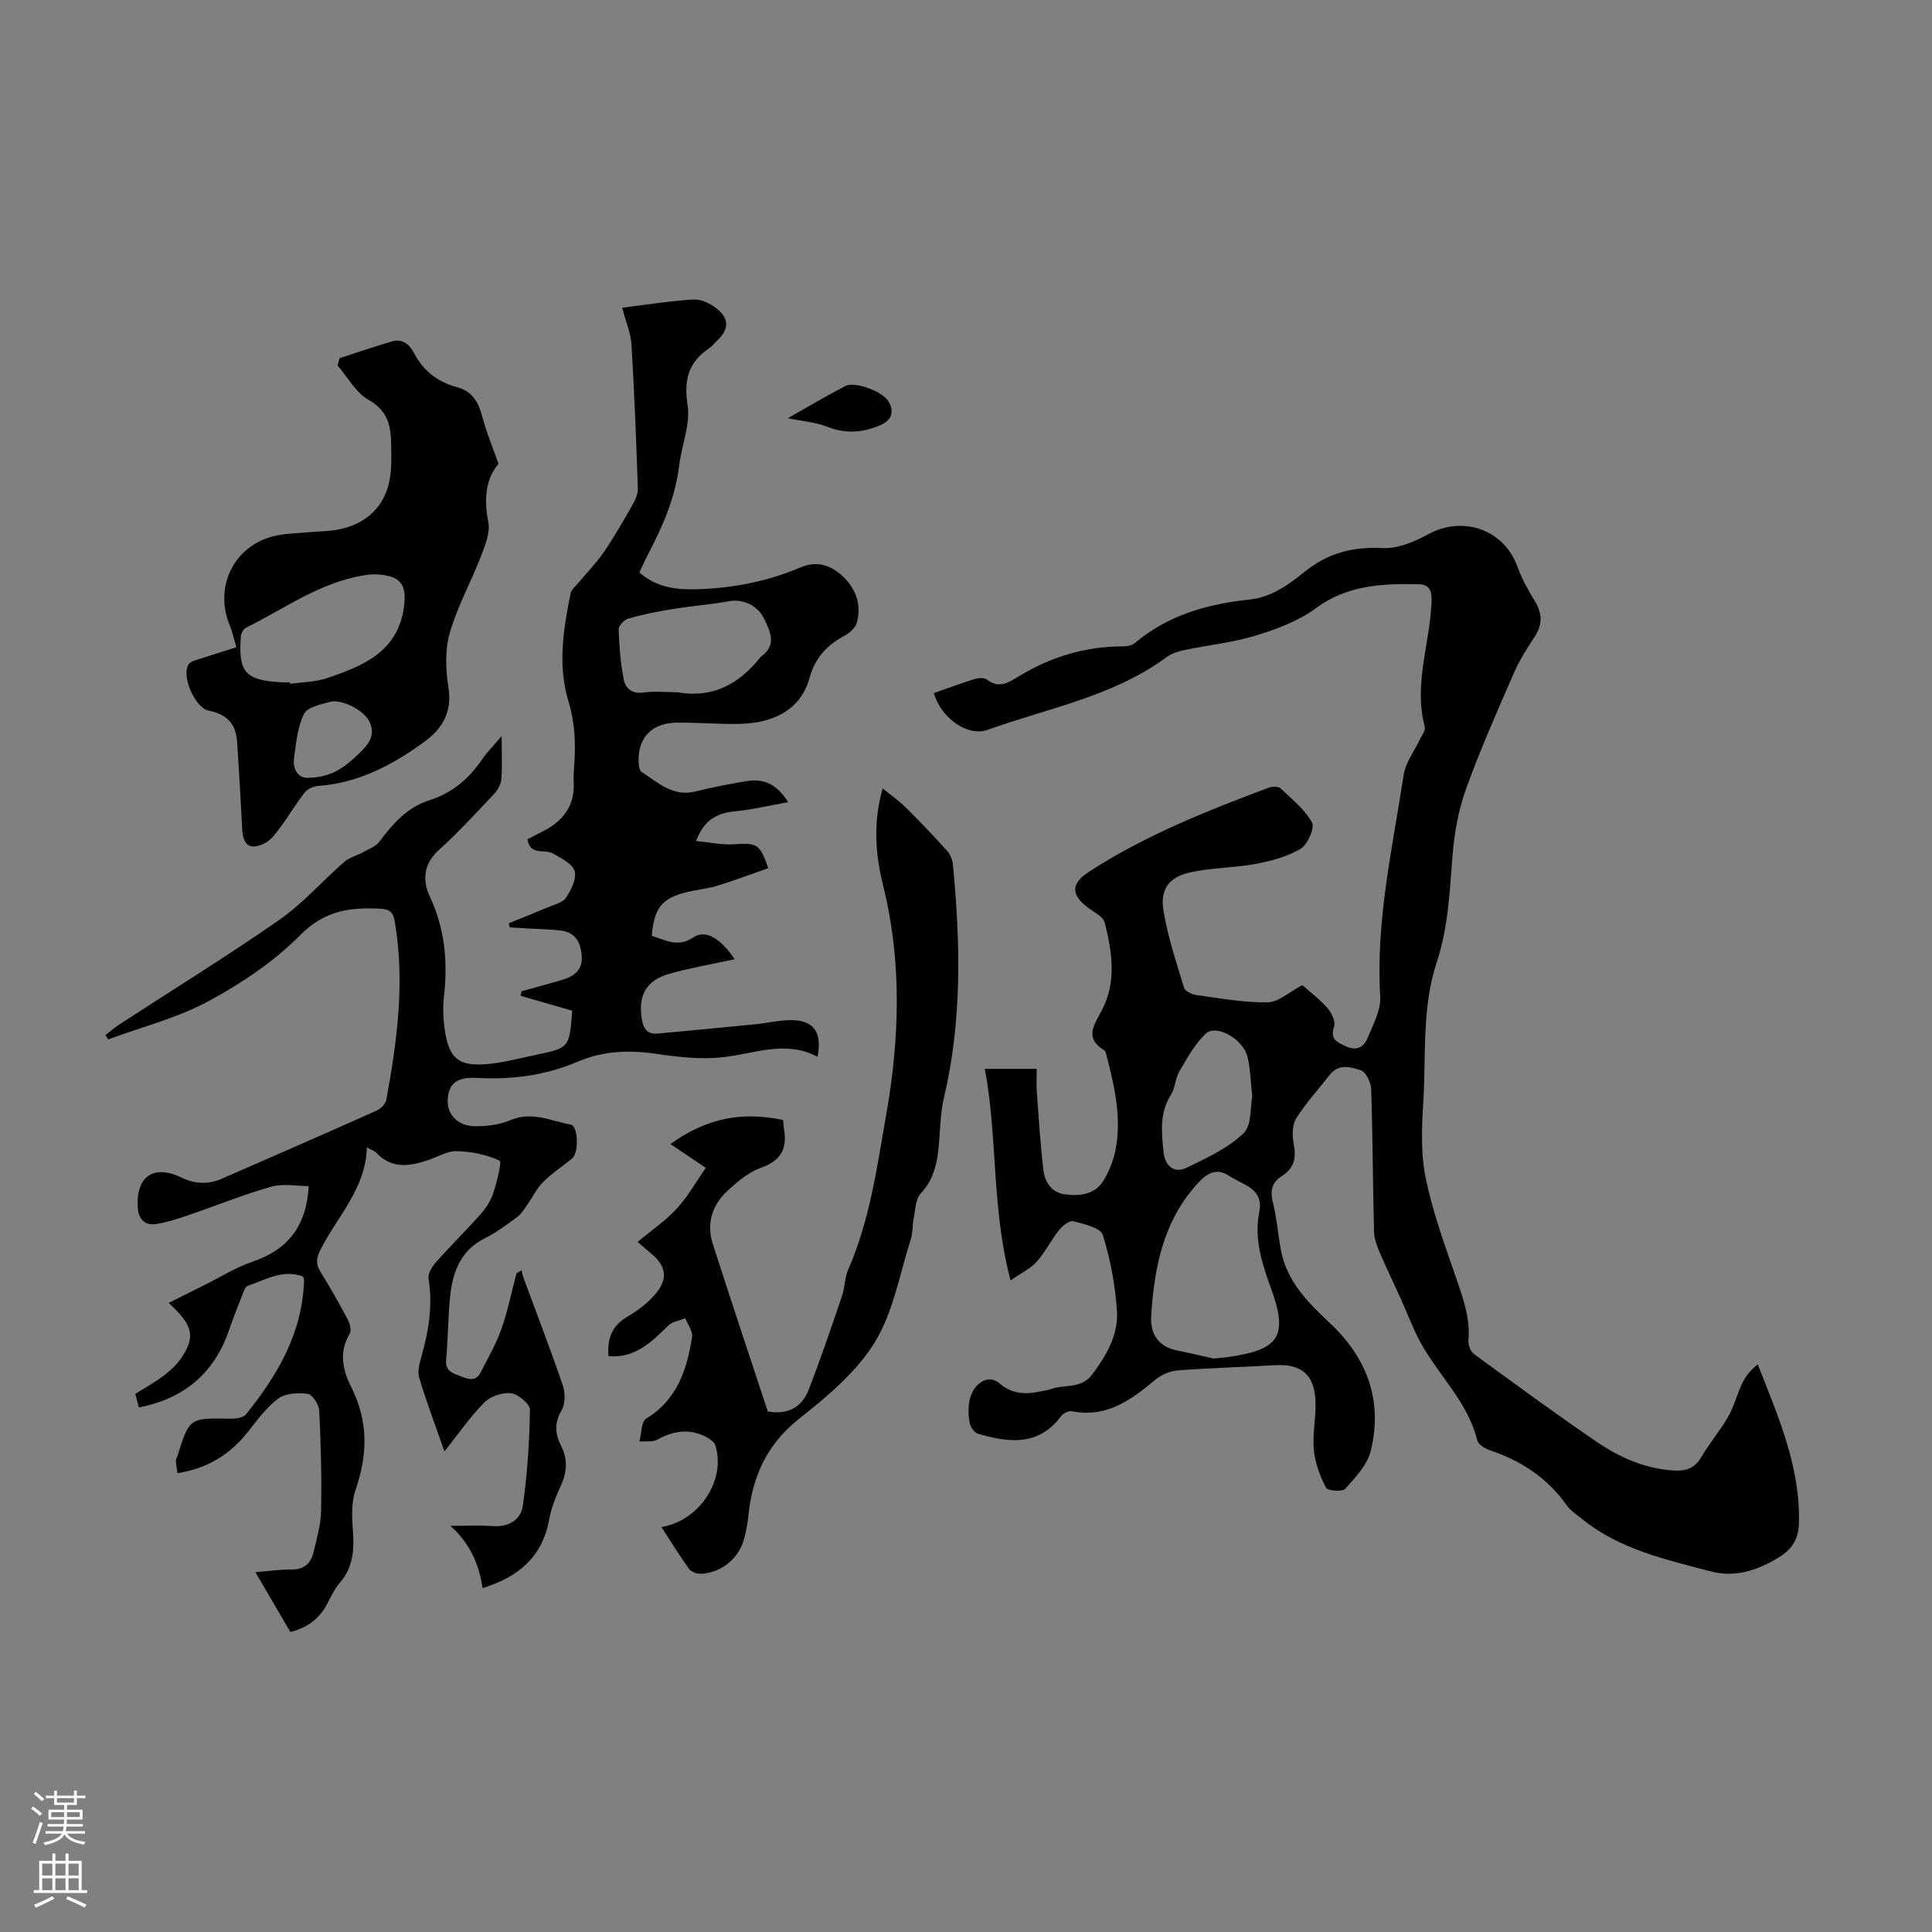<svg enable-background="new 0 0 400 400" viewBox="0 0 400 400" xmlns="http://www.w3.org/2000/svg"><rect x="0" y="0" width="400" height="400" fill="#808080" stroke="none"/><g fill="#000001"><path d="m209.23 265.1c-4-15.09-2.63-29.59-5.34-43.81h10.75c0 1.56-.1 3.19.02 4.8.39 5.34.73 10.69 1.34 16.01.29 2.57 1.65 4.81 4.5 5.18 3.08.4 6.22.07 8.01-2.92 1.12-1.87 1.99-4.02 2.42-6.15 1.36-6.76-.2-13.32-1.87-19.84-.08-.32-.17-.76-.4-.9-4.1-2.45-2.28-5.08-.62-8.14 3.19-5.89 2.23-12.2.68-18.32-.31-1.22-2.15-2.11-3.38-3.02-3.61-2.69-3.69-5.02.07-7.46 11.6-7.55 24.38-12.62 37.26-17.45.72-.27 1.97-.3 2.43.13 2.36 2.22 5.03 4.36 6.54 7.11.61 1.11-.92 4.55-2.38 5.42-2.75 1.64-6.09 2.52-9.3 3.12-4.47.84-9.13.77-13.56 1.76-4.33.96-6.22 3.43-5.53 7.82.87 5.46 2.67 10.79 4.29 16.1.22.72 1.69 1.36 2.65 1.49 4.87.66 9.78 1.58 14.66 1.49 2.26-.04 4.49-2.16 7.15-3.56 1.43 1.27 3.5 2.82 5.18 4.71.87.98 1.75 2.8 1.41 3.84-.87 2.66.52 3.22 2.43 4.11 2.36 1.1 3.78.07 4.55-1.82 1.12-2.74 2.74-5.69 2.57-8.46-.95-15.61 2.54-30.71 4.86-45.93.38-2.52 2.18-4.82 3.3-7.23.42-.89 1.27-1.96 1.07-2.71-2.33-8.68.98-17.04 1.39-25.55.12-2.57-.26-3.92-2.84-3.97-7.45-.13-14.65.18-21.15 5-3.57 2.65-8.06 4.31-12.38 5.63-4.78 1.46-9.84 1.97-14.76 3-1.28.27-2.65.68-3.68 1.44-11.08 8.19-24.52 10.56-37.07 15.08-4.2 1.51-9.69-2.48-11.16-7.61 2.82-.98 5.63-2.03 8.49-2.91.77-.24 1.96-.31 2.51.12 2.53 1.97 4.47.61 6.64-.71 6.6-3.99 13.75-6.18 21.53-6.16.83 0 1.87-.2 2.47-.71 6.86-5.79 15.06-8.08 23.71-8.99 4.66-.49 8.15-3.13 11.49-5.81 4.83-3.87 10-5.16 16.14-4.85 3.09.15 6.53-1.32 9.38-2.86 7.23-3.93 15.69-.96 18.47 6.71.9 2.49 2.22 4.87 3.61 7.14 1.59 2.6 1.59 4.91-.1 7.46-1.6 2.41-3.16 4.9-4.3 7.54-3.43 7.89-6.93 15.76-9.84 23.84-1.57 4.35-2.43 9.08-2.8 13.71-.6 7.47-.88 14.96-3.26 22.14-3.13 9.44-2.21 19.26-2.8 28.92-.32 5.22-.56 10.64.47 15.71 1.44 7.06 3.94 13.93 6.31 20.77 1.47 4.25 2.97 8.39 2.56 13.01-.08.91.46 2.27 1.18 2.8 8.38 6.13 16.77 12.27 25.34 18.13 4.82 3.3 10.14 5.64 16.16 5.97 2.47.13 4.22-.53 5.54-2.79 1.69-2.89 3.91-5.47 5.57-8.37 1.23-2.16 1.83-4.66 2.91-6.92.69-1.45 1.72-2.74 3.2-3.9 4.31 10.94 8.9 21.39 8.52 33.1-.1 3.07-1.45 5.18-4.06 6.79-4.46 2.76-9.12 4.33-14.34 2.94-9.27-2.47-18.72-4.53-26.45-10.79-1.12-.91-2.42-1.73-3.23-2.88-3.96-5.6-9.31-9.15-15.73-11.32-1.07-.36-2.55-1.2-2.77-2.08-1.95-8.02-8.11-13.54-11.85-20.47-1.52-2.82-2.63-5.86-3.95-8.78-1.45-3.21-3-6.39-4.38-9.63-.59-1.38-1.17-2.89-1.2-4.36-.25-9.84-.27-19.69-.59-29.53-.05-1.37-1.08-3.53-2.14-3.88-2.04-.68-4.59-1.44-6.43.93-2.34 3-4.95 5.82-6.95 9.03-.85 1.37-.85 3.62-.52 5.32.57 2.86.09 5-2.43 6.6-2.04 1.29-2.51 3-1.9 5.43.82 3.24 1.07 6.62 1.68 9.91 1.2 6.54 5.67 10.91 10.23 15.21 7.66 7.22 10.89 16.05 8.38 26.34-.71 2.91-3.19 5.52-5.29 7.88-.59.66-3.65.42-3.99-.23-1.23-2.39-2.24-5.09-2.51-7.75-.31-3.19.4-6.47.35-9.7-.08-5.86-2.8-8.24-8.45-7.91-6.7.39-13.41.56-20.1 1.08-1.61.12-3.4.92-4.65 1.95-5.01 4.18-10.07 7.9-17.19 6.51-.68-.13-1.81.37-2.24.94-4.68 6.35-10.89 5.58-17.26 3.71-.76-.22-1.57-1.41-1.73-2.27-.28-1.51-.32-3.17-.01-4.67.26-1.22.94-2.58 1.87-3.36 1.3-1.09 2.84-1.43 4.5 0 2.37 2.04 5.28 2.22 8.26 1.54.76-.17 1.56-.24 2.29-.5 2.82-1.01 6.2.05 8.51-3.06 2.97-3.99 5.42-8.24 5.08-13.17-.36-5.29-1.34-10.65-2.94-15.69-.47-1.48-3.9-2.25-6.11-2.82-.79-.2-2.24.96-2.94 1.85-1.67 2.09-2.87 4.57-4.64 6.56-1.21 1.37-3.05 2.22-5.39 3.85zm41.95 16.16c1.41-.13 2.08-.16 2.74-.25 10.69-1.47 12.92-4.06 9.3-14.08-1.87-5.17-3.62-10.33-2.51-15.96.98-4.95-3.28-5.57-6.1-7.44-2.79-1.84-4.68-.65-6.6 1.44-7.16 7.76-9.02 17.4-9.67 27.41-.24 3.69 1.39 6.44 5.41 7.23 2.72.53 5.41 1.2 7.43 1.65zm8.09-54.29c-.37-3.3-.4-5.79-.98-8.15-.91-3.73-6.51-6.87-8.68-4.8-2.23 2.13-3.8 5-5.39 7.71-.88 1.5-.9 3.52-1.82 4.98-2.39 3.82-1.91 7.92-1.48 11.97.28 2.59 2.12 4.35 4.69 3.12 4.16-2 8.55-4.04 11.83-7.14 1.76-1.66 1.4-5.56 1.83-7.69z"/><path d="m103.86 152.4c0 3.65.15 6.33-.07 8.98-.09 1.07-.8 2.27-1.57 3.08-3.69 3.9-7.32 7.89-11.31 11.47-3.24 2.91-3.5 6.33-1.92 9.69 3.11 6.65 3.75 13.45 2.93 20.61-.3 2.62-.14 5.39.33 7.99.83 4.57 2.64 6.32 7.26 6.17 3.84-.12 7.66-1.21 11.47-2 6.91-1.43 6.9-1.47 7.5-9.13-3.51-1.02-7.1-2.05-10.69-3.09.07-.32.14-.63.2-.95 2.86-.8 5.73-1.54 8.57-2.4 2.31-.7 4.05-2 3.89-4.75-.17-2.82-1.23-5.05-4.37-5.42-2.32-.27-4.66-.29-6.99-.43-1.19-.07-2.38-.15-3.57-.22-.06-.28-.12-.56-.19-.84 2.68-1.1 5.38-2.16 8.05-3.3 1.33-.57 3.09-.94 3.79-1.98 1.07-1.6 2.26-3.96 1.8-5.53-.45-1.54-2.79-2.67-4.49-3.65-1.69-.97-4.74.57-5.27-2.95 1.12-.57 2.2-1.12 3.27-1.67 4.14-2.12 6.56-5.29 6.3-10.15-.06-1.11.01-2.24.1-3.35.33-4.55.18-8.89-1.21-13.46-2.2-7.27-1.06-14.87.47-22.26.18-.85 1.08-1.55 1.7-2.29 1.73-2.09 3.65-4.03 5.17-6.26 2.11-3.09 3.98-6.34 5.83-9.59.62-1.08 1.26-2.39 1.22-3.58-.33-9.95-.73-19.91-1.32-29.85-.14-2.29-1.12-4.52-1.92-7.58 4.96-.61 9.85-1.41 14.76-1.7 1.59-.09 3.53.84 4.83 1.89 2.64 2.13 2.51 4.26.08 6.61-.56.54-1.06 1.19-1.7 1.62-4.28 2.88-5.23 6.52-4.43 11.73.61 3.98-1.23 8.3-1.74 12.5-.81 6.68-3.43 12.68-6.52 18.53-.62 1.17-1.13 2.39-1.72 3.63 3.73 3.29 8.02 3.63 12.45 3.46 7.22-.27 14.21-1.66 20.87-4.49 3.5-1.49 6.41-.45 8.89 1.93 2.67 2.56 3.79 5.87 2.82 9.49-.29 1.08-1.53 2.15-2.6 2.73-3.64 1.95-6.08 4.61-7.21 8.73-1.63 5.98-6.64 9.26-14.19 9.49-4.46.14-8.94-.32-13.41-.24-5.1.09-7.94 3.15-7.78 8.06.02.73.13 1.81.6 2.12 3.4 2.21 6.49 5.24 11.2 4.06 3.46-.87 6.98-1.54 10.5-2.13 3.34-.56 6.16.35 8.65 4.35-3.98.71-7.45 1.55-10.97 1.89-3.67.36-6.41 1.68-8.09 6.16 2.83.26 5.4.84 7.91.67 4.66-.33 5.32-.09 7.04 4.95-3.5 1.22-7 2.54-10.57 3.64-2.02.62-4.17.8-6.23 1.3-5.21 1.25-6.85 3.28-7.32 9.07 2.82.83 5.36 2.51 8.64.3 2.52-1.7 5.72.31 8.5 4.54-4.52.99-9.09 1.77-13.53 3.02-4.73 1.34-6.42 4.41-5.7 9.18.29 1.97 1 3.41 3.32 3.19 6.76-.63 13.52-1.26 20.28-1.93 2.55-.25 5.09-.91 7.62-.85 4.48.1 6.19 2.62 5.18 7.59-6.58-3.52-13.02-.64-19.6.09-4.48.49-9.16-.02-13.66-.69-5.67-.84-11.06-.67-16.39 1.61-6.7 2.87-13.73 3.76-21 3.36-4.12-.23-5.81 1.31-5.91 4.64-.09 2.95 2.06 5.3 5.61 5.36 2.48.04 5.16-.31 7.43-1.27 4.42-1.87 8.37.19 12.43.94 1.58.29 1.7 5.84.3 7-1.99 1.64-4.18 3.05-5.99 4.86-1.34 1.34-2.19 3.16-3.31 4.74-.62.88-1.19 1.88-2.03 2.49-2.16 1.59-4.34 3.23-6.72 4.42-4.92 2.45-6.62 6.79-7.18 11.72-.5 4.44-.43 8.94-.86 13.39-.22 2.32 1.18 2.78 2.8 3.4 1.63.62 3.26 1.38 4.33-.71 1.52-2.95 3.2-5.86 4.3-8.96 1.33-3.76 2.12-7.71 3.14-11.58.36-.2.72-.41 1.08-.61.08.43.11.87.26 1.28 2.77 7.52 5.67 15.01 8.26 22.59.53 1.55.49 3.84-.3 5.18-1.52 2.59-1.29 4.89-.09 7.25 1.44 2.84 1.25 5.49-.05 8.32-1.02 2.22-1.96 4.57-2.4 6.96-1.39 7.69-6.3 11.92-13.8 14.22-.67-4.83-2.59-9.27-6.63-12.88 2.97 0 5.95-.16 8.91.04 3.24.22 5.66-1.39 6.06-4.14.94-6.59 1.37-13.27 1.48-19.93.02-1.19-2.41-3.25-3.89-3.43-1.79-.22-4.29.62-5.56 1.91-2.96 2.99-5.38 6.52-8.25 10.13-1.87-5.36-3.74-10.27-5.24-15.28-.4-1.35.12-3.08.53-4.55 1.45-5.22 2.32-10.44 1.42-15.9-.17-1.03.67-2.47 1.46-3.36 3.04-3.43 6.31-6.64 9.35-10.07 1.09-1.23 2.06-2.73 2.57-4.28.74-2.27 1.84-6.52 1.32-6.76-2.7-1.25-5.86-1.9-8.88-1.97-1.99-.05-4.02 1.24-6.03 1.9-3.75 1.24-7.4 1.8-10.53-1.5-.42-.45-1.11-.65-2.03-1.17-.25 8.62-6.18 14.33-9.62 21.21-.85 1.69-1.01 2.92.01 4.55 2.01 3.22 3.88 6.54 5.66 9.9.45.85.79 2.29.37 2.97-2.28 3.75-1.39 7.56.29 10.88 3.61 7.12 3.48 14.04.94 21.41-.94 2.71-.74 5.94-.52 8.89.28 3.85-.12 7.3-2.76 10.35-1.08 1.25-1.79 2.83-2.58 4.31-1.6 3.04-4.02 4.97-7.64 5.85-2.33-4-4.67-7.99-7.23-12.38 2.9-.23 5.2-.58 7.5-.55 2.59.03 3.99-1.29 4.53-3.57.67-2.82 1.51-5.68 1.57-8.54.13-6.92-.04-13.85-.39-20.76-.06-1.27-1.4-3.36-2.36-3.5-2-.28-4.62-.13-6.14.99-2.46 1.82-4.35 4.48-6.3 6.93-3.65 4.57-8.22 7.51-14.54 8.5-.12-.82-.28-1.67-.34-2.54-.02-.31.2-.63.3-.95 2.52-7.98 2.52-7.95 10.87-7.78 1.13.02 2.75-.16 3.34-.9 6.56-8.11 11.7-16.89 12.03-27.73.01-.21-.11-.43-.22-.81-4.13-1.55-7.74.64-11.44 1.94-.54.19-.86 1.22-1.14 1.92-.94 2.39-1.88 4.78-2.72 7.21-3.06 8.92-9.27 14.21-18.68 16.03-.21-.81-.46-1.75-.73-2.8 2.04-1.29 4.09-2.41 5.93-3.82 1.4-1.07 2.77-2.34 3.72-3.8 2.83-4.34 2.25-6.62-2.74-11.22 2.55-1.27 4.96-2.49 7.39-3.69 3.3-1.64 6.48-3.65 9.95-4.83 7.22-2.45 11.17-7.23 11.65-15.66-2.44 0-5.28-.58-7.75.12-5.78 1.63-11.37 3.92-17.06 5.86-2.2.75-4.44 1.5-6.72 1.86-2.44.39-3.72-.99-3.87-3.47-.38-6.37 3.28-8.93 9.04-6.14 2.83 1.37 5.57 1.46 8.4.23 10.65-4.65 21.3-9.3 31.91-14.04.88-.39 1.94-1.37 2.1-2.23 2.26-12.24 3.9-24.52 1.76-36.98-.32-1.84-.96-2.54-2.98-2.64-6.27-.33-11.55.37-16.56 5.43-5.43 5.48-12.15 10.01-18.99 13.7-6.48 3.49-13.83 5.35-20.8 7.93-.19-.3-.37-.6-.56-.9.95-.73 1.86-1.53 2.86-2.19 11.06-7.2 22.31-14.13 33.13-21.66 4.89-3.4 8.9-8.04 13.43-11.99 1.07-.94 2.63-1.31 3.92-2.02 1.18-.66 2.63-1.19 3.39-2.2 2.79-3.71 5.72-7.1 10.36-8.57 4.52-1.43 8.01-4.27 10.69-8.19 1.04-1.56 2.39-2.9 4.24-5.08zm36.38-9.08c7.3 1.32 12.76-1.69 17.18-7.22.07-.09.15-.17.24-.23 3.24-2.37 1.78-5.18.54-7.77-1.37-2.86-4.51-4.11-7.15-3.64-3.94.7-7.94 1.01-11.88 1.65-3.05.5-6.1 1.11-9.07 1.95-.85.24-2.05 1.5-2.02 2.25.13 3.52.39 7.06 1.09 10.5.35 1.72 1.72 2.91 4.04 2.57 2.29-.32 4.68-.06 7.03-.06z"/><path d="m136.93 316.15c7.94-1.29 13.39-9.73 11.19-16.87-.28-.91-1.64-1.71-2.68-2.14-3.22-1.35-6.28-.78-9.31.91-1.01.56-2.49.3-3.75.41.44-1.63.36-4.11 1.41-4.75 6.43-3.92 8.44-10.16 9.5-16.92.18-1.18-.91-2.57-1.42-3.86-1.18.48-2.65.68-3.49 1.5-3.47 3.39-6.83 6.81-12.39 6.35-.31-3.6.67-6.27 3.9-8.17 2.18-1.28 4.33-2.9 5.93-4.84 2.56-3.1 2.04-5.73-.99-8.23-.94-.78-1.86-1.59-2.82-2.41 2.8-2.34 5.76-4.35 8.13-6.92 2.32-2.52 4.03-5.61 5.98-8.42-2.36-1.59-4.54-3.06-7.31-4.93 7.69-5.55 15.13-6.73 23.32-4.97.08.82.1 1.36.19 1.9.71 4.06-.68 6.55-4.81 8-2.53.89-4.81 2.83-6.84 4.7-3.19 2.94-4.46 6.77-3.11 11 3.7 11.56 7.56 23.07 11.4 34.73 3.73.69 6.93-.55 8.43-4.4 2.5-6.42 4.71-12.95 6.93-19.47.61-1.78.56-3.82 1.3-5.52 4.5-10.24 5.97-21.31 7.87-32.09 2.75-15.64 3.28-31.53-.62-47.28-1.59-6.4-2.18-12.99-.12-20.22 1.81 1.47 3.41 2.58 4.77 3.93 2.93 2.91 5.78 5.89 8.54 8.96.67.74 1.13 1.88 1.23 2.89 1.56 16.2 1.92 32.35-1.88 48.36-.62 2.59-.7 5.32-.9 7.99-.32 4.23-.69 8.32-3.88 11.72-1.1 1.17-1.1 3.42-1.47 5.21-.29 1.4-.15 2.91-.58 4.24-2.33 7.23-3.62 15.13-7.5 21.42-3.82 6.18-9.9 11.22-15.72 15.85-6.65 5.3-9.6 11.96-10.42 20.02-.16 1.55-.45 3.1-.84 4.62-1.06 4.14-4.7 7.19-8.95 7.38-.84.04-2.04-.39-2.5-1.02-1.94-2.69-3.68-5.54-5.72-8.66z"/><path d="m48.94 134c-.51-1.69-.83-3.21-1.41-4.63-3.24-7.91.92-16.38 9.24-18.39 2.36-.57 4.86-.56 7.3-.8 2.11-.2 4.26-.16 6.31-.61 6.45-1.42 10.13-5.79 10.56-12.31.11-1.67.06-3.35.05-5.03-.03-3.88-.58-7.15-4.67-9.44-2.65-1.48-4.32-4.7-6.44-7.14.14-.5.29-.99.43-1.49 3.6-1.17 7.18-2.41 10.82-3.47 2.15-.62 3.62.55 4.58 2.4 1.92 3.69 4.96 6.02 8.91 7.07 3.43.92 4.55 3.44 5.36 6.53.77 2.93 1.97 5.76 3.23 9.34-2.58 2.97-3.09 7.19-2.12 12.02.43 2.16-.6 4.77-1.46 6.99-2.08 5.38-4.93 10.51-6.52 16.02-1.01 3.51-.84 7.6-.26 11.28.8 5.06-1.27 8.53-4.95 11.21-6.55 4.77-13.59 8.54-21.93 9.16-.99.07-2.25.58-2.84 1.32-1.79 2.25-3.25 4.77-4.97 7.08-.97 1.3-2 2.83-3.37 3.49-3.06 1.48-4.45.43-4.64-2.93-.33-6.03-.65-12.06-1.06-18.08-.26-3.78-2.11-5.71-5.93-6.48-2.78-.56-5.7-7.24-4.09-9.58.38-.55 1.29-.79 2.01-1.03 2.53-.82 5.06-1.61 7.86-2.5zm11.08 7.26c.01.11.03.21.04.32 2.54-.36 5.2-.35 7.58-1.16 7.41-2.52 14.66-5.36 15.98-14.64.68-4.8-.69-6.59-5.62-6.86-.99-.05-2 .08-2.98.25-8.92 1.54-16.17 6.86-24.04 10.77-.55.27-1.07 1.15-1.11 1.78-.58 7.49.93 9.16 8.48 9.54.55.02 1.11 0 1.67 0zm3.82 19.78c5.14-.11 7.81-2.5 10.42-4.96 1.92-1.81 3.63-3.8 2.21-6.71-1.14-2.34-5.74-4.72-8.23-4.04-1.91.52-4.63 1.1-5.3 2.48-1.32 2.71-1.64 5.96-2.05 9.03-.4 2.98 1.26 4.31 2.95 4.2z"/><path d="m163.1 86.59c4.03-2.27 7.9-4.59 11.9-6.65 2.04-1.06 7.71 1.12 8.93 3.13 1.32 2.17.67 3.95-1.68 4.96-3.63 1.56-7.16 1.84-10.97.33-2.49-.98-5.29-1.17-8.18-1.77z"/></g><path d="m6.44 374.46.42-.45c.65.47 1.27.95 1.85 1.44l-.45.49c-.65-.56-1.25-1.06-1.82-1.48m.93 7.33-.63-.26c.55-1.36 1.05-2.8 1.52-4.33.19.1.38.19.59.27-.46 1.29-.95 2.73-1.48 4.32m-.38-10.38.44-.42c.43.34 1.01.82 1.74 1.44l-.49.49c-.53-.51-1.09-1.01-1.69-1.51m2.5.35h1.72v-1.04h.59v1.04h3.52v-1.04h.59v1.04h1.75v.53h-1.75v1.42h-2.03v.97h3.22v2.03h-3.24c0 .35-.01.66-.03.93h3.32v.53h-3.37c-.03.27-.08.58-.15.94h3.96v.53h-3.71c.67.92 1.93 1.48 3.79 1.68-.13.24-.23.44-.29.59-2.13-.38-3.48-1.08-4.04-2.12-.43.97-1.77 1.72-4.03 2.23-.09-.19-.2-.37-.33-.55 2.1-.42 3.37-1.03 3.81-1.83h-3.36v-.53h3.58c.08-.29.13-.61.16-.94h-3.33v-.53h3.39c.02-.27.04-.58.04-.93h-3.23v-2.03h3.25v-.97h-2.07v-1.42h-1.73zm1.12 3.44v1h2.65c.01-.3.02-.44.01-.4v-.25-.35zm1.19-2h3.52v-.91h-3.52zm4.71 2h-2.63v.59c0 .15-.01.28-.01.4h2.64z" fill="#fbfafa"/><path d="m13.56 383.74h.63v1.52h2.72v6.07h1.13v.6h-11.06v-.6h1.13v-6.07h2.73v-1.52h.63v1.52h2.1v-1.52zm-2.69 8.83.38.56c-1.24.63-2.53 1.25-3.85 1.85-.1-.21-.21-.42-.34-.63 1.36-.55 2.63-1.15 3.81-1.78m-2.13-4.27h2.1v-2.45h-2.1zm0 3.04h2.1v-2.46h-2.1zm2.72-3.04h2.1v-2.45h-2.1zm0 3.04h2.1v-2.46h-2.1zm6.07 3.6c-1.41-.71-2.7-1.3-3.86-1.78l.35-.56c1.45.62 2.75 1.19 3.88 1.72zm-1.25-9.09h-2.1v2.45h2.1zm-2.09 5.49h2.1v-2.46h-2.1z" fill="#fbfafa"/></svg>
